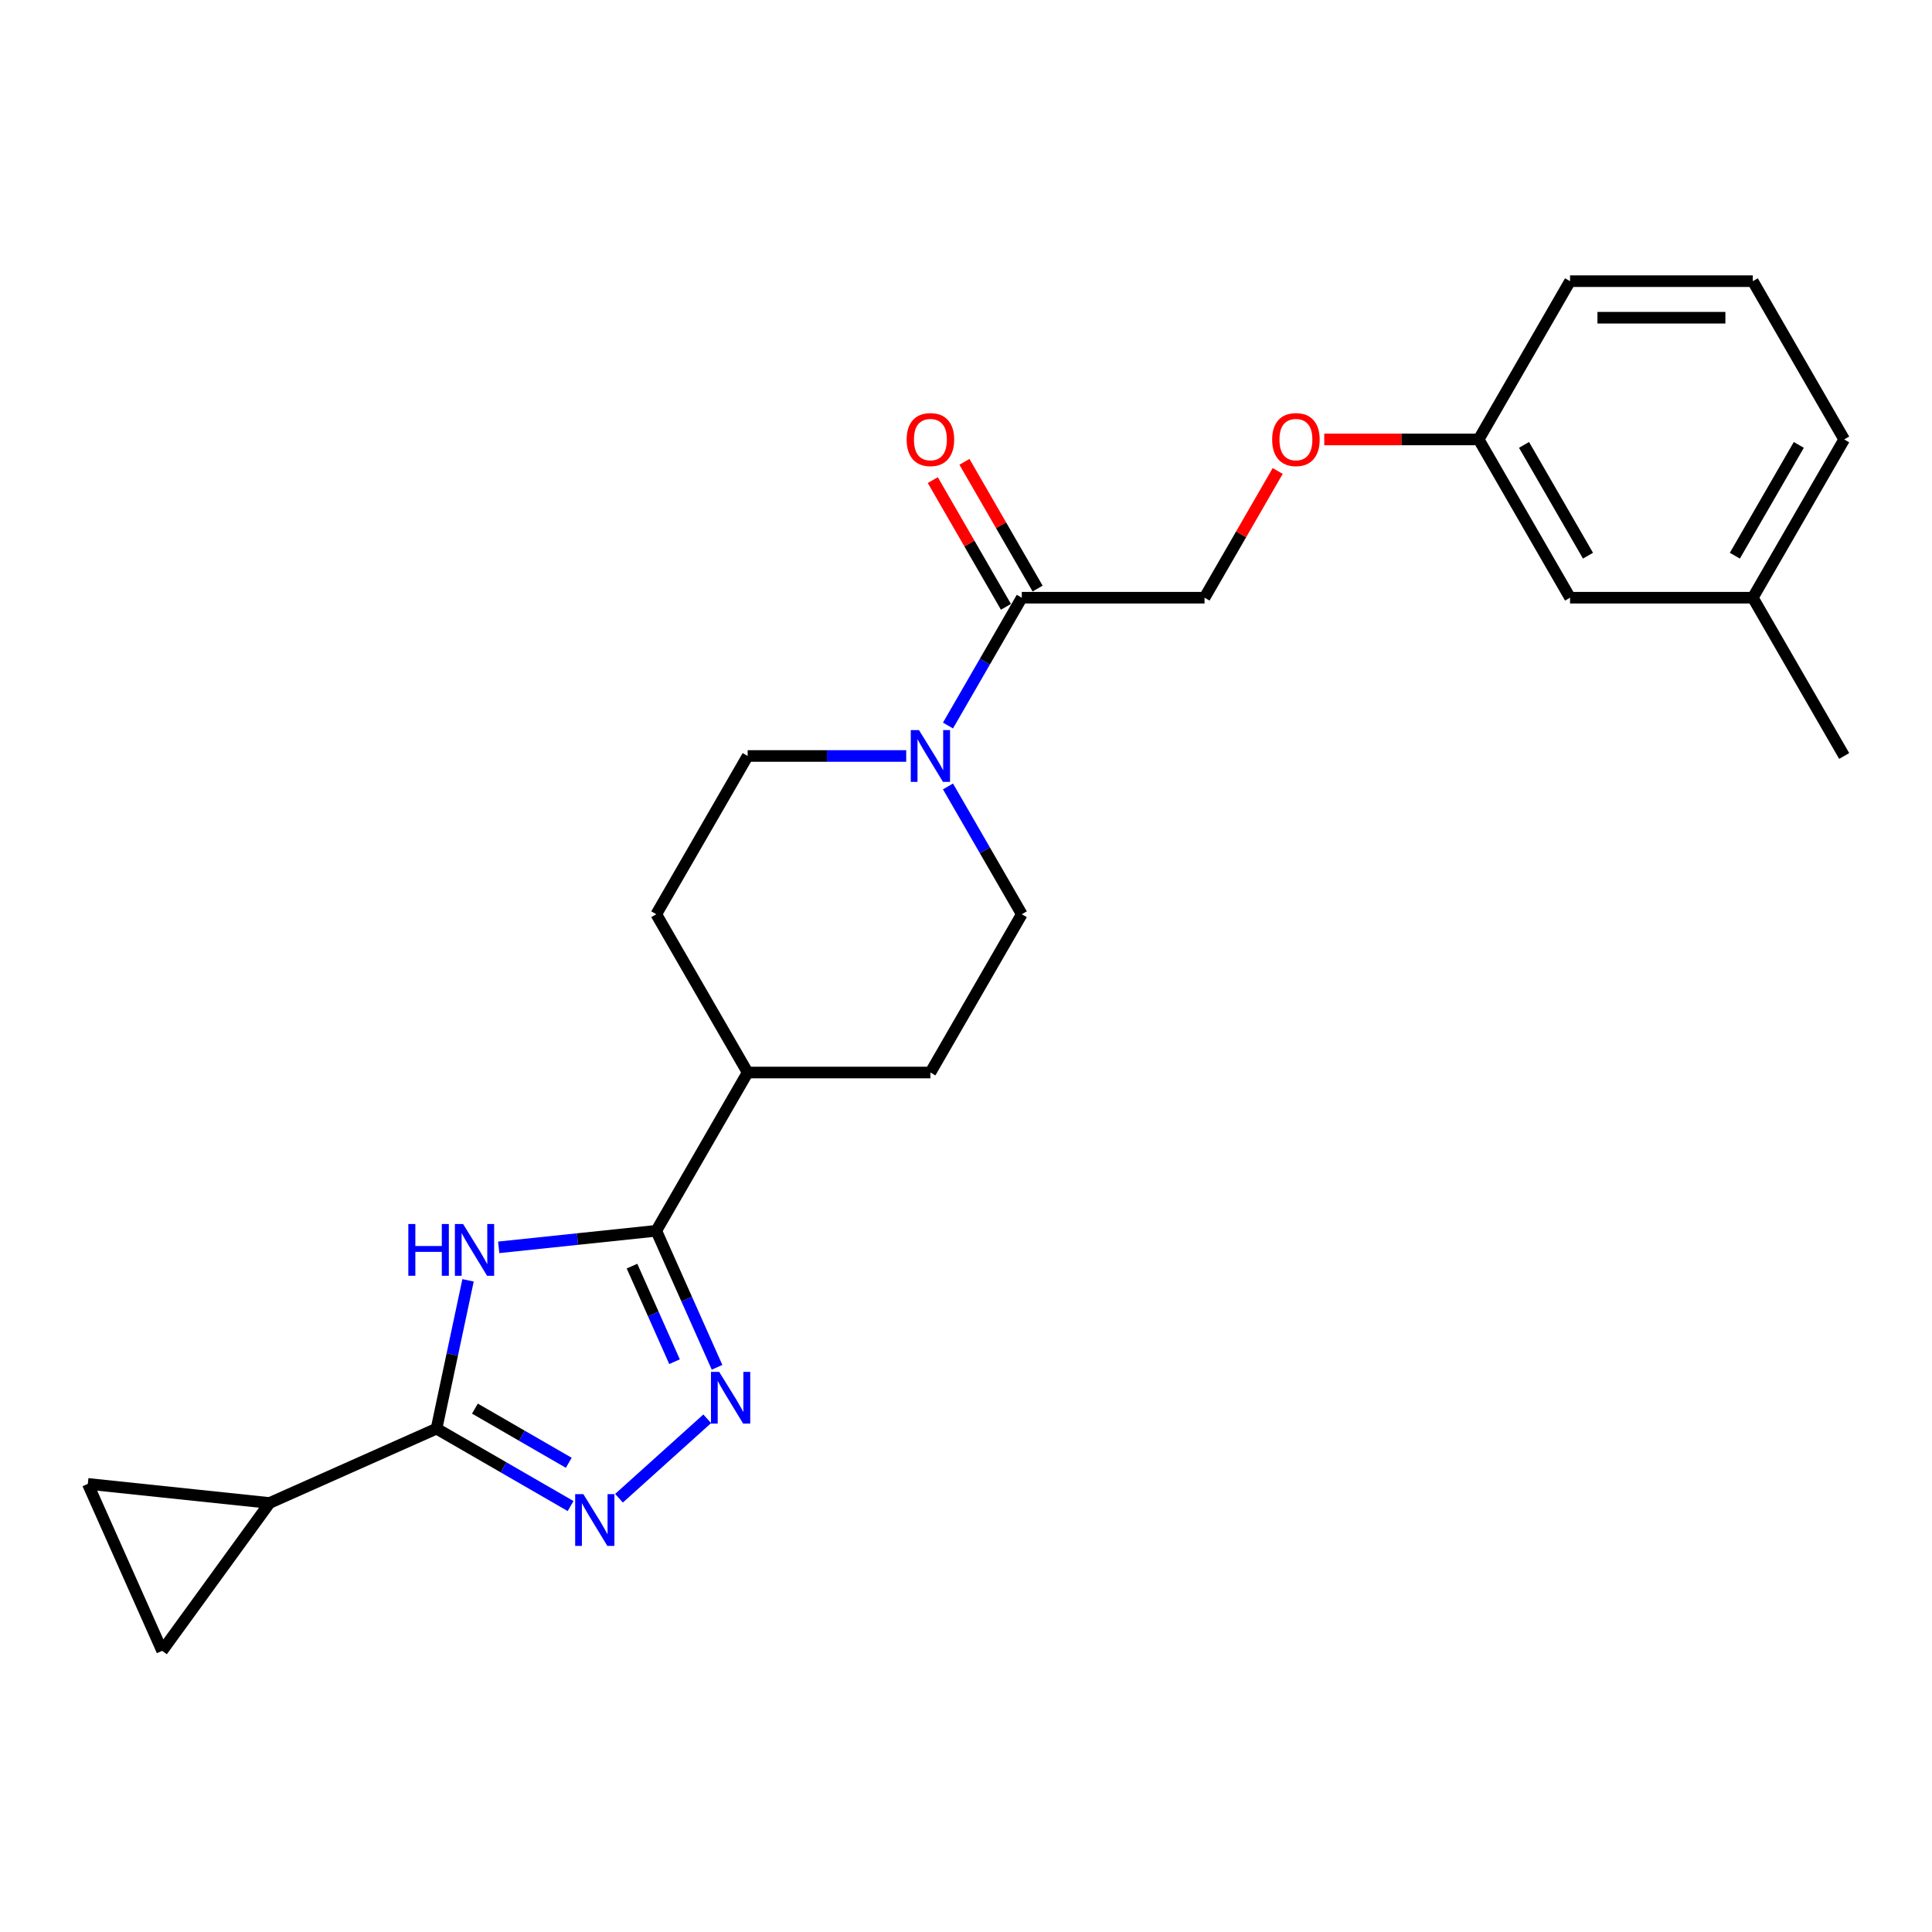 <?xml version='1.0' encoding='iso-8859-1'?>
<svg version='1.1' baseProfile='full'
              xmlns='http://www.w3.org/2000/svg'
                      xmlns:rdkit='http://www.rdkit.org/xml'
                      xmlns:xlink='http://www.w3.org/1999/xlink'
                  xml:space='preserve'
width='1000px' height='1000px' viewBox='0 0 1000 1000'>
<!-- END OF HEADER -->
<rect style='opacity:1.0;fill:#FFFFFF;stroke:none' width='1000' height='1000' x='0' y='0'> </rect>
<path class='bond-0' d='M 242.263,662.7 L 234.104,701.083' style='fill:none;fill-rule:evenodd;stroke:#0000FF;stroke-width:6px;stroke-linecap:butt;stroke-linejoin:miter;stroke-opacity:1' />
<path class='bond-0' d='M 234.104,701.083 L 225.945,739.467' style='fill:none;fill-rule:evenodd;stroke:#000000;stroke-width:6px;stroke-linecap:butt;stroke-linejoin:miter;stroke-opacity:1' />
<path class='bond-3' d='M 258.137,645.624 L 298.912,641.339' style='fill:none;fill-rule:evenodd;stroke:#0000FF;stroke-width:6px;stroke-linecap:butt;stroke-linejoin:miter;stroke-opacity:1' />
<path class='bond-3' d='M 298.912,641.339 L 339.688,637.053' style='fill:none;fill-rule:evenodd;stroke:#000000;stroke-width:6px;stroke-linecap:butt;stroke-linejoin:miter;stroke-opacity:1' />
<path class='bond-1' d='M 225.945,739.467 L 260.643,759.5' style='fill:none;fill-rule:evenodd;stroke:#000000;stroke-width:6px;stroke-linecap:butt;stroke-linejoin:miter;stroke-opacity:1' />
<path class='bond-1' d='M 260.643,759.5 L 295.342,779.533' style='fill:none;fill-rule:evenodd;stroke:#0000FF;stroke-width:6px;stroke-linecap:butt;stroke-linejoin:miter;stroke-opacity:1' />
<path class='bond-1' d='M 245.814,729.093 L 270.103,743.116' style='fill:none;fill-rule:evenodd;stroke:#000000;stroke-width:6px;stroke-linecap:butt;stroke-linejoin:miter;stroke-opacity:1' />
<path class='bond-1' d='M 270.103,743.116 L 294.391,757.139' style='fill:none;fill-rule:evenodd;stroke:#0000FF;stroke-width:6px;stroke-linecap:butt;stroke-linejoin:miter;stroke-opacity:1' />
<path class='bond-5' d='M 225.945,739.467 L 139.53,777.942' style='fill:none;fill-rule:evenodd;stroke:#000000;stroke-width:6px;stroke-linecap:butt;stroke-linejoin:miter;stroke-opacity:1' />
<path class='bond-24' d='M 320.39,775.487 L 366.059,734.366' style='fill:none;fill-rule:evenodd;stroke:#0000FF;stroke-width:6px;stroke-linecap:butt;stroke-linejoin:miter;stroke-opacity:1' />
<path class='bond-2' d='M 371.146,707.709 L 355.417,672.381' style='fill:none;fill-rule:evenodd;stroke:#0000FF;stroke-width:6px;stroke-linecap:butt;stroke-linejoin:miter;stroke-opacity:1' />
<path class='bond-2' d='M 355.417,672.381 L 339.688,637.053' style='fill:none;fill-rule:evenodd;stroke:#000000;stroke-width:6px;stroke-linecap:butt;stroke-linejoin:miter;stroke-opacity:1' />
<path class='bond-2' d='M 349.144,704.806 L 338.134,680.076' style='fill:none;fill-rule:evenodd;stroke:#0000FF;stroke-width:6px;stroke-linecap:butt;stroke-linejoin:miter;stroke-opacity:1' />
<path class='bond-2' d='M 338.134,680.076 L 327.123,655.346' style='fill:none;fill-rule:evenodd;stroke:#000000;stroke-width:6px;stroke-linecap:butt;stroke-linejoin:miter;stroke-opacity:1' />
<path class='bond-9' d='M 339.688,637.053 L 386.984,555.132' style='fill:none;fill-rule:evenodd;stroke:#000000;stroke-width:6px;stroke-linecap:butt;stroke-linejoin:miter;stroke-opacity:1' />
<path class='bond-4' d='M 469.054,391.292 L 428.019,391.292' style='fill:none;fill-rule:evenodd;stroke:#0000FF;stroke-width:6px;stroke-linecap:butt;stroke-linejoin:miter;stroke-opacity:1' />
<path class='bond-4' d='M 428.019,391.292 L 386.984,391.292' style='fill:none;fill-rule:evenodd;stroke:#000000;stroke-width:6px;stroke-linecap:butt;stroke-linejoin:miter;stroke-opacity:1' />
<path class='bond-6' d='M 490.677,375.532 L 509.776,342.452' style='fill:none;fill-rule:evenodd;stroke:#0000FF;stroke-width:6px;stroke-linecap:butt;stroke-linejoin:miter;stroke-opacity:1' />
<path class='bond-6' d='M 509.776,342.452 L 528.875,309.371' style='fill:none;fill-rule:evenodd;stroke:#000000;stroke-width:6px;stroke-linecap:butt;stroke-linejoin:miter;stroke-opacity:1' />
<path class='bond-26' d='M 490.677,407.051 L 509.776,440.132' style='fill:none;fill-rule:evenodd;stroke:#0000FF;stroke-width:6px;stroke-linecap:butt;stroke-linejoin:miter;stroke-opacity:1' />
<path class='bond-26' d='M 509.776,440.132 L 528.875,473.212' style='fill:none;fill-rule:evenodd;stroke:#000000;stroke-width:6px;stroke-linecap:butt;stroke-linejoin:miter;stroke-opacity:1' />
<path class='bond-7' d='M 139.53,777.942 L 83.929,854.469' style='fill:none;fill-rule:evenodd;stroke:#000000;stroke-width:6px;stroke-linecap:butt;stroke-linejoin:miter;stroke-opacity:1' />
<path class='bond-8' d='M 139.53,777.942 L 45.455,768.054' style='fill:none;fill-rule:evenodd;stroke:#000000;stroke-width:6px;stroke-linecap:butt;stroke-linejoin:miter;stroke-opacity:1' />
<path class='bond-12' d='M 528.875,309.371 L 623.468,309.371' style='fill:none;fill-rule:evenodd;stroke:#000000;stroke-width:6px;stroke-linecap:butt;stroke-linejoin:miter;stroke-opacity:1' />
<path class='bond-13' d='M 537.067,304.642 L 518.132,271.845' style='fill:none;fill-rule:evenodd;stroke:#000000;stroke-width:6px;stroke-linecap:butt;stroke-linejoin:miter;stroke-opacity:1' />
<path class='bond-13' d='M 518.132,271.845 L 499.196,239.048' style='fill:none;fill-rule:evenodd;stroke:#FF0000;stroke-width:6px;stroke-linecap:butt;stroke-linejoin:miter;stroke-opacity:1' />
<path class='bond-13' d='M 520.683,314.101 L 501.747,281.304' style='fill:none;fill-rule:evenodd;stroke:#000000;stroke-width:6px;stroke-linecap:butt;stroke-linejoin:miter;stroke-opacity:1' />
<path class='bond-13' d='M 501.747,281.304 L 482.812,248.508' style='fill:none;fill-rule:evenodd;stroke:#FF0000;stroke-width:6px;stroke-linecap:butt;stroke-linejoin:miter;stroke-opacity:1' />
<path class='bond-25' d='M 83.929,854.469 L 45.455,768.054' style='fill:none;fill-rule:evenodd;stroke:#000000;stroke-width:6px;stroke-linecap:butt;stroke-linejoin:miter;stroke-opacity:1' />
<path class='bond-14' d='M 386.984,555.132 L 481.578,555.132' style='fill:none;fill-rule:evenodd;stroke:#000000;stroke-width:6px;stroke-linecap:butt;stroke-linejoin:miter;stroke-opacity:1' />
<path class='bond-15' d='M 386.984,555.132 L 339.688,473.212' style='fill:none;fill-rule:evenodd;stroke:#000000;stroke-width:6px;stroke-linecap:butt;stroke-linejoin:miter;stroke-opacity:1' />
<path class='bond-10' d='M 528.875,473.212 L 481.578,555.132' style='fill:none;fill-rule:evenodd;stroke:#000000;stroke-width:6px;stroke-linecap:butt;stroke-linejoin:miter;stroke-opacity:1' />
<path class='bond-11' d='M 386.984,391.292 L 339.688,473.212' style='fill:none;fill-rule:evenodd;stroke:#000000;stroke-width:6px;stroke-linecap:butt;stroke-linejoin:miter;stroke-opacity:1' />
<path class='bond-16' d='M 623.468,309.371 L 642.403,276.575' style='fill:none;fill-rule:evenodd;stroke:#000000;stroke-width:6px;stroke-linecap:butt;stroke-linejoin:miter;stroke-opacity:1' />
<path class='bond-16' d='M 642.403,276.575 L 661.339,243.778' style='fill:none;fill-rule:evenodd;stroke:#FF0000;stroke-width:6px;stroke-linecap:butt;stroke-linejoin:miter;stroke-opacity:1' />
<path class='bond-17' d='M 685.427,227.451 L 725.393,227.451' style='fill:none;fill-rule:evenodd;stroke:#FF0000;stroke-width:6px;stroke-linecap:butt;stroke-linejoin:miter;stroke-opacity:1' />
<path class='bond-17' d='M 725.393,227.451 L 765.358,227.451' style='fill:none;fill-rule:evenodd;stroke:#000000;stroke-width:6px;stroke-linecap:butt;stroke-linejoin:miter;stroke-opacity:1' />
<path class='bond-18' d='M 765.358,227.451 L 812.655,309.371' style='fill:none;fill-rule:evenodd;stroke:#000000;stroke-width:6px;stroke-linecap:butt;stroke-linejoin:miter;stroke-opacity:1' />
<path class='bond-18' d='M 788.837,230.28 L 821.945,287.624' style='fill:none;fill-rule:evenodd;stroke:#000000;stroke-width:6px;stroke-linecap:butt;stroke-linejoin:miter;stroke-opacity:1' />
<path class='bond-21' d='M 765.358,227.451 L 812.655,145.531' style='fill:none;fill-rule:evenodd;stroke:#000000;stroke-width:6px;stroke-linecap:butt;stroke-linejoin:miter;stroke-opacity:1' />
<path class='bond-19' d='M 812.655,309.371 L 907.249,309.371' style='fill:none;fill-rule:evenodd;stroke:#000000;stroke-width:6px;stroke-linecap:butt;stroke-linejoin:miter;stroke-opacity:1' />
<path class='bond-23' d='M 907.249,309.371 L 954.545,391.292' style='fill:none;fill-rule:evenodd;stroke:#000000;stroke-width:6px;stroke-linecap:butt;stroke-linejoin:miter;stroke-opacity:1' />
<path class='bond-27' d='M 907.249,309.371 L 954.545,227.451' style='fill:none;fill-rule:evenodd;stroke:#000000;stroke-width:6px;stroke-linecap:butt;stroke-linejoin:miter;stroke-opacity:1' />
<path class='bond-27' d='M 897.959,287.624 L 931.067,230.28' style='fill:none;fill-rule:evenodd;stroke:#000000;stroke-width:6px;stroke-linecap:butt;stroke-linejoin:miter;stroke-opacity:1' />
<path class='bond-20' d='M 907.249,145.531 L 812.655,145.531' style='fill:none;fill-rule:evenodd;stroke:#000000;stroke-width:6px;stroke-linecap:butt;stroke-linejoin:miter;stroke-opacity:1' />
<path class='bond-20' d='M 893.06,164.449 L 826.844,164.449' style='fill:none;fill-rule:evenodd;stroke:#000000;stroke-width:6px;stroke-linecap:butt;stroke-linejoin:miter;stroke-opacity:1' />
<path class='bond-22' d='M 907.249,145.531 L 954.545,227.451' style='fill:none;fill-rule:evenodd;stroke:#000000;stroke-width:6px;stroke-linecap:butt;stroke-linejoin:miter;stroke-opacity:1' />
<path  class='atom-0' d='M 211.351 633.546
L 214.983 633.546
L 214.983 644.935
L 228.68 644.935
L 228.68 633.546
L 232.313 633.546
L 232.313 660.335
L 228.68 660.335
L 228.68 647.962
L 214.983 647.962
L 214.983 660.335
L 211.351 660.335
L 211.351 633.546
' fill='#0000FF'/>
<path  class='atom-0' d='M 239.691 633.546
L 248.469 647.735
Q 249.339 649.135, 250.739 651.67
Q 252.139 654.205, 252.215 654.357
L 252.215 633.546
L 255.772 633.546
L 255.772 660.335
L 252.102 660.335
L 242.68 644.822
Q 241.583 643.005, 240.41 640.924
Q 239.275 638.843, 238.934 638.2
L 238.934 660.335
L 235.453 660.335
L 235.453 633.546
L 239.691 633.546
' fill='#0000FF'/>
<path  class='atom-2' d='M 301.944 773.369
L 310.722 787.558
Q 311.593 788.958, 312.993 791.493
Q 314.393 794.029, 314.468 794.18
L 314.468 773.369
L 318.025 773.369
L 318.025 800.158
L 314.355 800.158
L 304.933 784.645
Q 303.836 782.829, 302.663 780.748
Q 301.528 778.667, 301.187 778.023
L 301.187 800.158
L 297.706 800.158
L 297.706 773.369
L 301.944 773.369
' fill='#0000FF'/>
<path  class='atom-3' d='M 372.241 710.074
L 381.019 724.263
Q 381.889 725.663, 383.289 728.198
Q 384.689 730.733, 384.765 730.884
L 384.765 710.074
L 388.322 710.074
L 388.322 736.863
L 384.651 736.863
L 375.23 721.349
Q 374.133 719.533, 372.96 717.452
Q 371.825 715.371, 371.484 714.728
L 371.484 736.863
L 368.003 736.863
L 368.003 710.074
L 372.241 710.074
' fill='#0000FF'/>
<path  class='atom-5' d='M 475.656 377.897
L 484.435 392.086
Q 485.305 393.486, 486.705 396.021
Q 488.105 398.557, 488.181 398.708
L 488.181 377.897
L 491.737 377.897
L 491.737 404.686
L 488.067 404.686
L 478.646 389.173
Q 477.548 387.357, 476.375 385.276
Q 475.24 383.195, 474.9 382.551
L 474.9 404.686
L 471.419 404.686
L 471.419 377.897
L 475.656 377.897
' fill='#0000FF'/>
<path  class='atom-14' d='M 469.281 227.527
Q 469.281 221.094, 472.459 217.5
Q 475.637 213.905, 481.578 213.905
Q 487.518 213.905, 490.697 217.5
Q 493.875 221.094, 493.875 227.527
Q 493.875 234.035, 490.659 237.743
Q 487.443 241.413, 481.578 241.413
Q 475.675 241.413, 472.459 237.743
Q 469.281 234.073, 469.281 227.527
M 481.578 238.386
Q 485.664 238.386, 487.859 235.662
Q 490.091 232.9, 490.091 227.527
Q 490.091 222.267, 487.859 219.619
Q 485.664 216.932, 481.578 216.932
Q 477.492 216.932, 475.259 219.581
Q 473.065 222.229, 473.065 227.527
Q 473.065 232.937, 475.259 235.662
Q 477.492 238.386, 481.578 238.386
' fill='#FF0000'/>
<path  class='atom-17' d='M 658.468 227.527
Q 658.468 221.094, 661.646 217.5
Q 664.824 213.905, 670.765 213.905
Q 676.705 213.905, 679.884 217.5
Q 683.062 221.094, 683.062 227.527
Q 683.062 234.035, 679.846 237.743
Q 676.63 241.413, 670.765 241.413
Q 664.862 241.413, 661.646 237.743
Q 658.468 234.073, 658.468 227.527
M 670.765 238.386
Q 674.851 238.386, 677.046 235.662
Q 679.278 232.9, 679.278 227.527
Q 679.278 222.267, 677.046 219.619
Q 674.851 216.932, 670.765 216.932
Q 666.679 216.932, 664.446 219.581
Q 662.252 222.229, 662.252 227.527
Q 662.252 232.937, 664.446 235.662
Q 666.679 238.386, 670.765 238.386
' fill='#FF0000'/>
</svg>
